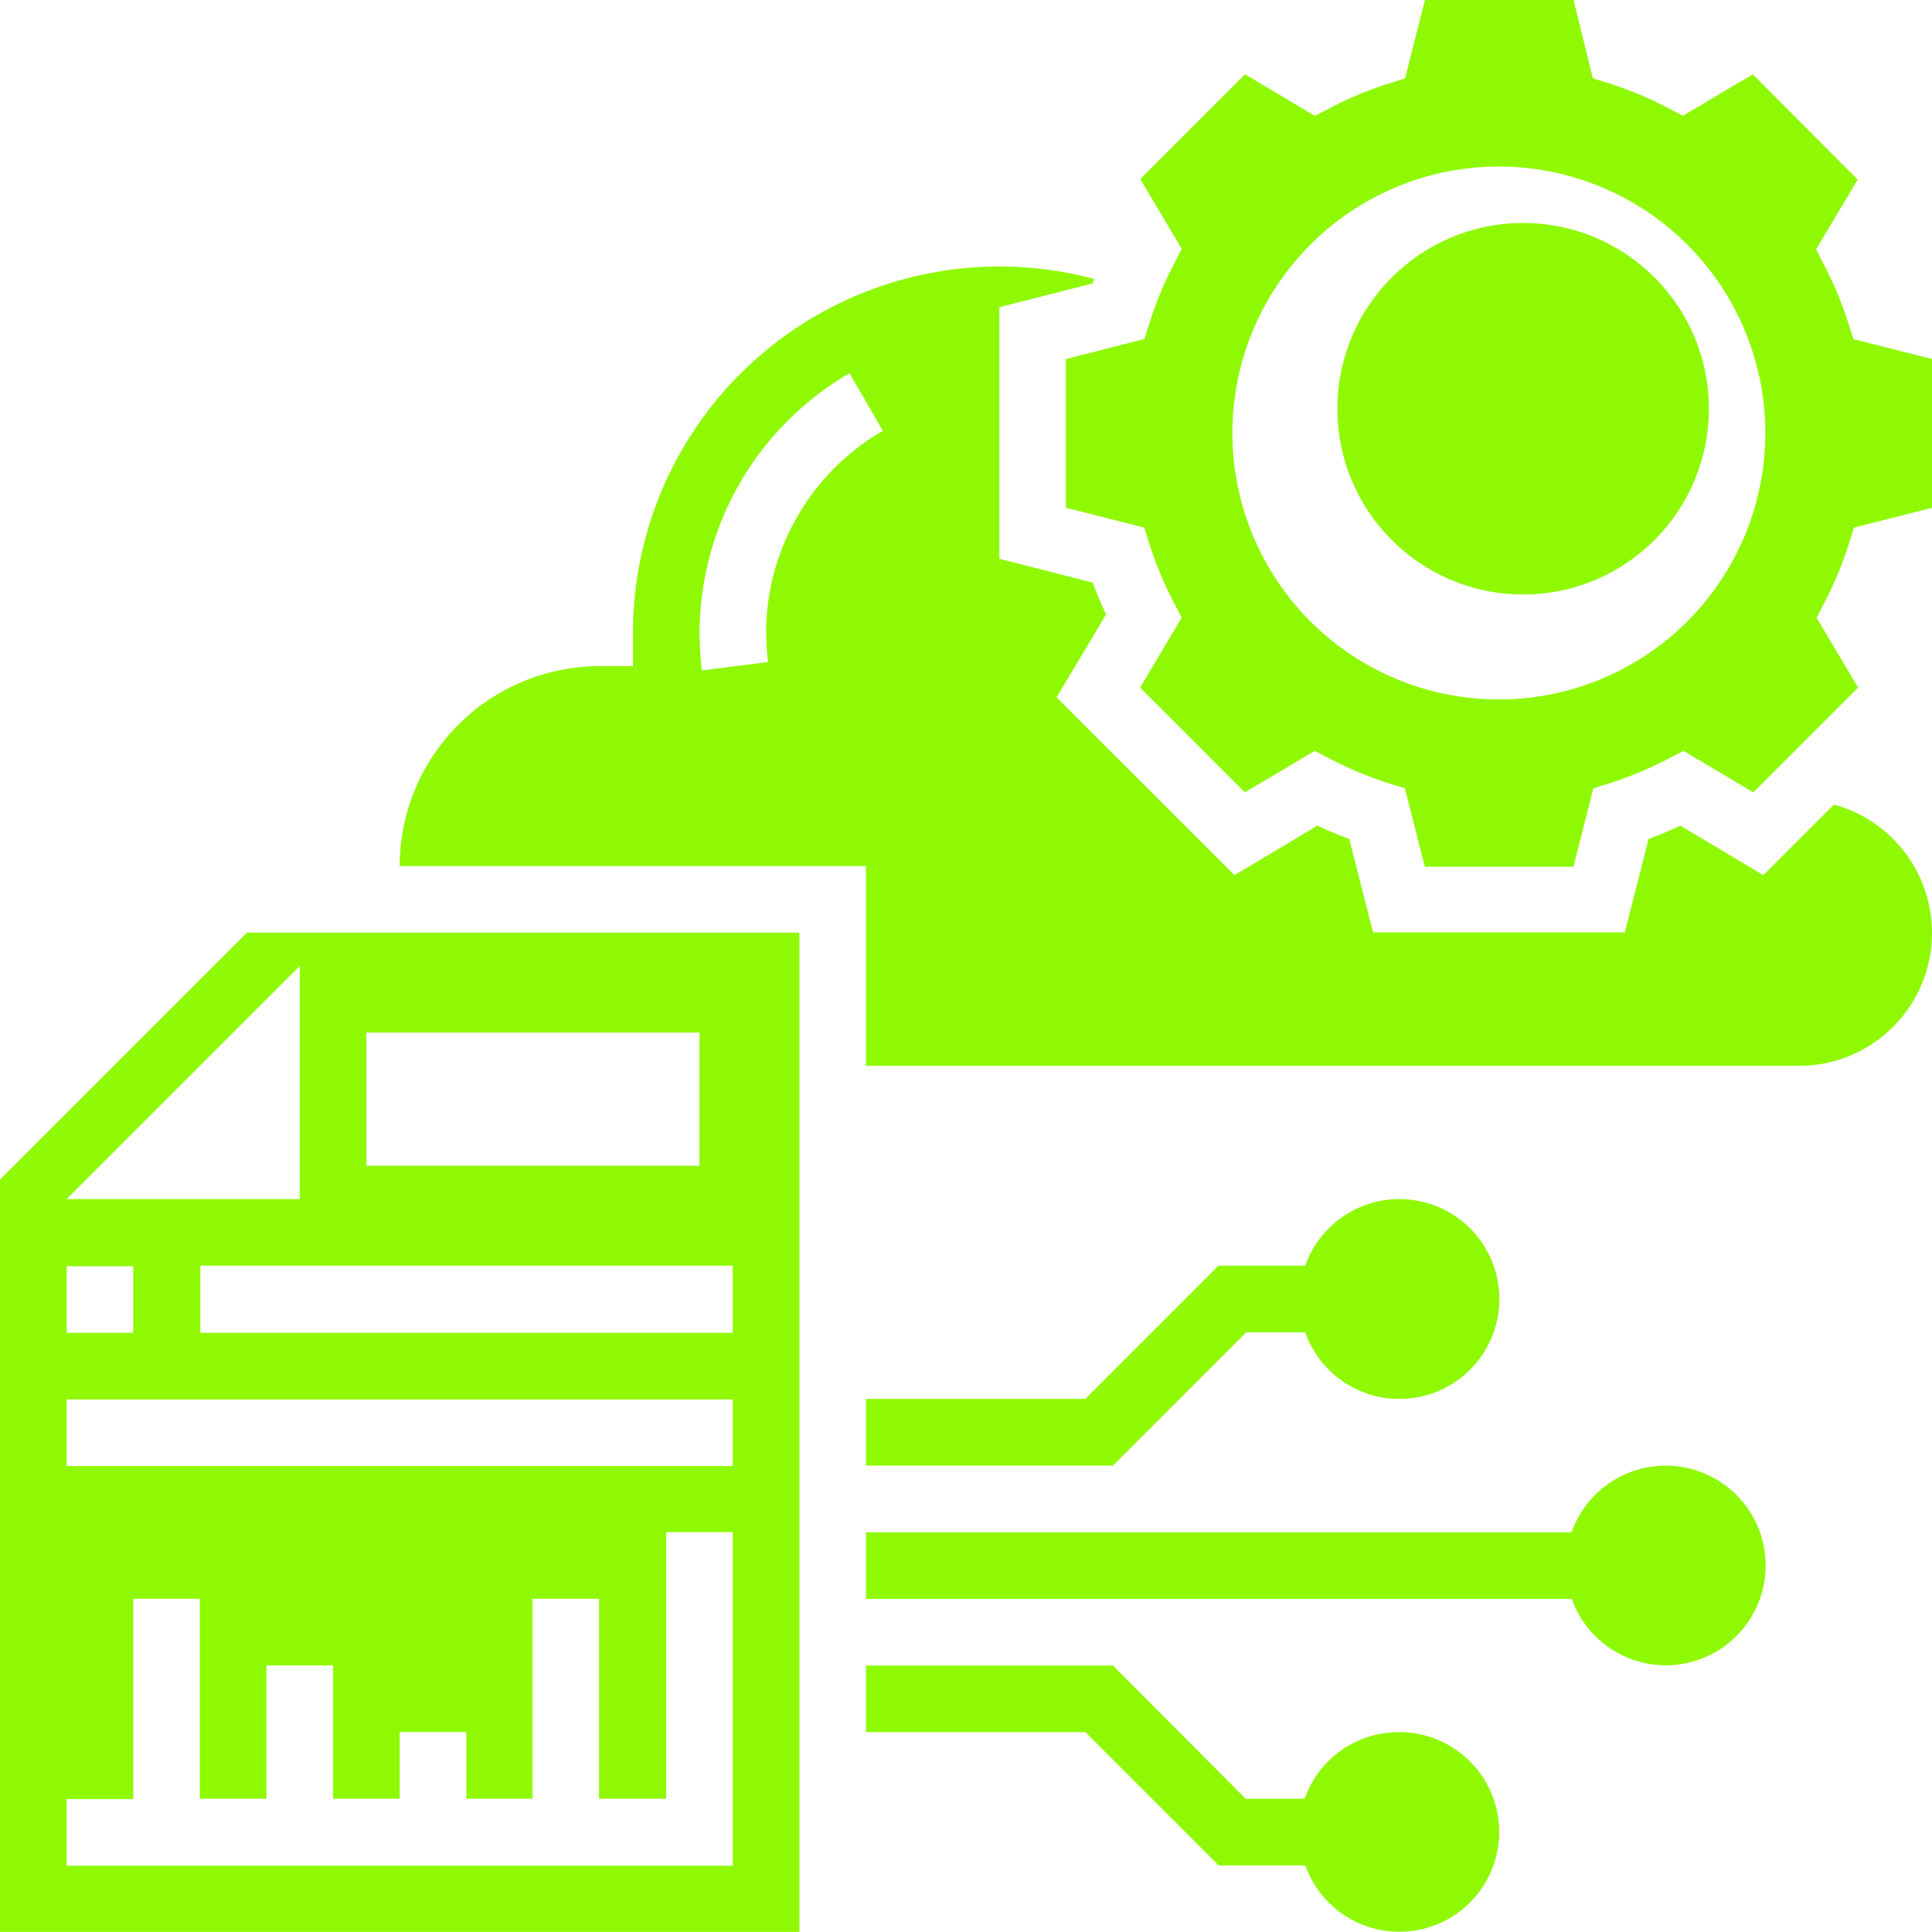 <svg xmlns="http://www.w3.org/2000/svg" width="15.603" height="15.603">
    <defs>
        <style>
            .cls-1{fill:#8ff903}
        </style>
    </defs>
    <g id="online-privacy_1_" data-name="online-privacy(1)" transform="translate(-3 -3)">
        <path id="Path_821" data-name="Path 821" class="cls-1" d="M35.456 47a.806.806 0 0 0-.758.538H29v.538h5.7A.806.806 0 1 0 35.456 47z" transform="translate(-19.006 -32.163)"/>
        <path id="Path_822" data-name="Path 822" class="cls-1" d="M33.3 53.538a.806.806 0 0 0-.758.538h-.476L30.994 53H29v.538h1.772l1.076 1.076h.7a.806.806 0 1 0 .758-1.076z" transform="translate(-19.006 -36.549)"/>
        <path id="Path_823" data-name="Path 823" class="cls-1" d="M32.547 40.076a.807.807 0 1 0 0-.538h-.7l-1.076 1.076H29v.538h1.994l1.076-1.076z" transform="translate(-19.006 -26.316)"/>
        <path id="Path_824" data-name="Path 824" class="cls-1" d="M3 32.994v6.076h6.456V31H4.994zm.538.7h.538v.538h-.538zm5.38 4.842h-5.38v-.538h.538V36.38h.538v1.614h.538v-1.076h.538v1.076h.538v-.538h.538v.538H7.3V36.38h.538v1.614h.542v-2.152h.538zm0-3.228h-5.38v-.538h5.38zm0-1.076h-4.3v-.542h4.3zm-2.959-2.425h2.69v1.076h-2.69zm-.538 1.345H3.538l1.883-1.883z" transform="translate(0 -20.468)"/>
        <path id="Path_825" data-name="Path 825" class="cls-1" d="m26.583 15.346-.57.57-.67-.4c-.085.04-.171.076-.257.108l-.192.754h-2.033l-.192-.754a3.338 3.338 0 0 1-.257-.108l-.67.4-1.437-1.436.4-.67a3.513 3.513 0 0 1-.108-.257l-.754-.192v-2.032l.754-.192c0-.012.01-.024.015-.035a2.959 2.959 0 0 0-3.728 2.857v.269h-.269A1.616 1.616 0 0 0 15 15.842h3.766v1.614H26.3a1.074 1.074 0 0 0 .284-2.11zm-8.623-1.387a1.945 1.945 0 0 0 .015.236l-.534.067a2.4 2.4 0 0 1-.019-.3 2.43 2.43 0 0 1 1.211-2.1l.269.465a1.891 1.891 0 0 0-.943 1.632z" transform="translate(-8.772 -5.848)"/>
        <path id="Path_826" data-name="Path 826" class="cls-1" d="m41.361 5.739-.045-.139a2.952 2.952 0 0 0-.189-.454l-.068-.132.335-.564-.846-.85-.564.335-.133-.069a2.961 2.961 0 0 0-.453-.189l-.142-.045L39.1 3h-1.2l-.161.633-.142.045a2.96 2.96 0 0 0-.453.189l-.133.069-.564-.336-.846.846.335.564-.068.132a2.953 2.953 0 0 0-.189.454l-.045.142L35 5.9v1.2l.633.161.045.142a2.953 2.953 0 0 0 .189.454l.068.132-.335.564.846.846.564-.335.133.069a2.96 2.96 0 0 0 .453.189l.142.045.161.633h1.2l.161-.633.142-.045a2.96 2.96 0 0 0 .453-.189l.133-.069.564.335.846-.846-.335-.564.068-.132a2.954 2.954 0 0 0 .189-.454l.045-.142.634-.161V5.9zM38.5 8.649A2.152 2.152 0 1 1 40.649 6.5 2.152 2.152 0 0 1 38.5 8.649z" transform="translate(-23.392)"/>
        <circle id="Ellipse_129" data-name="Ellipse 129" class="cls-1" cx="1.5" cy="1.5" r="1.5" transform="translate(13.801 4.801)"/>
    </g>
</svg>
